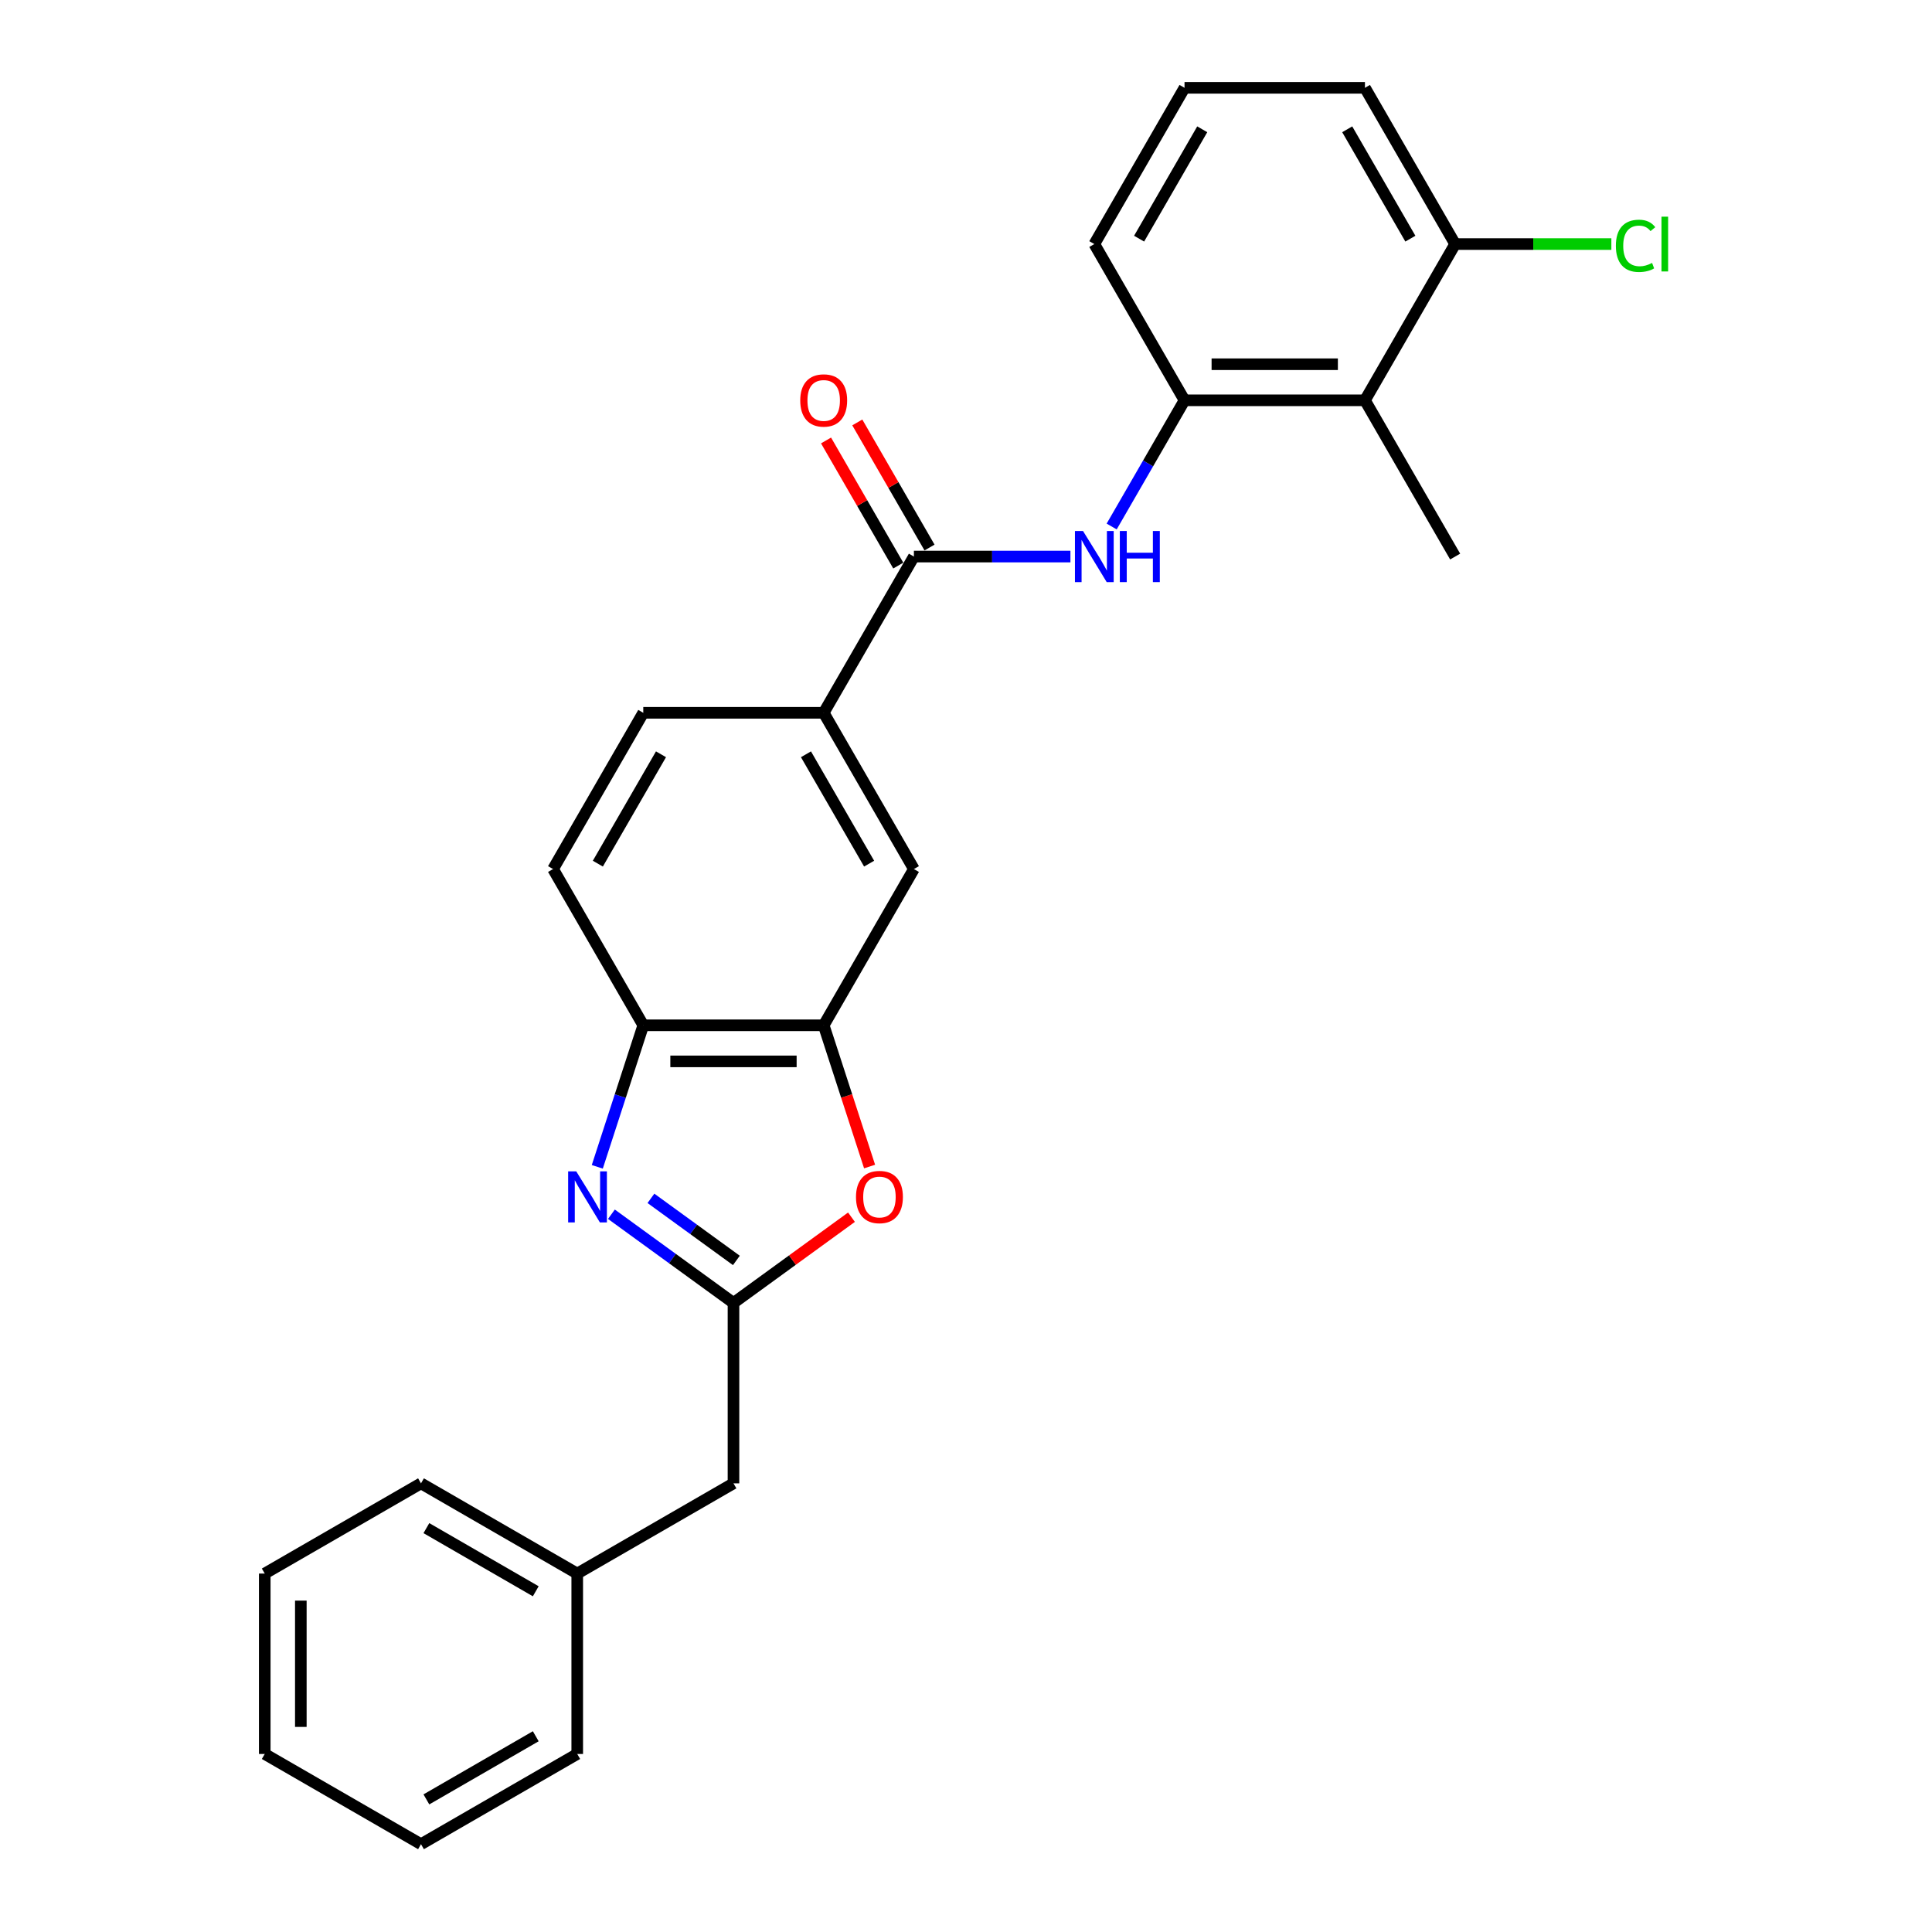 <?xml version='1.0' encoding='iso-8859-1'?>
<svg version='1.1' baseProfile='full'
              xmlns='http://www.w3.org/2000/svg'
                      xmlns:rdkit='http://www.rdkit.org/xml'
                      xmlns:xlink='http://www.w3.org/1999/xlink'
                  xml:space='preserve'
width='1000px' height='1000px' viewBox='0 0 1000 1000'>
<!-- END OF HEADER -->
<rect style='opacity:1.0;fill:#FFFFFF;stroke:none' width='1000' height='1000' x='0' y='0'> </rect>
<path class='bond-0' d='M 316.465,628.487 L 348.057,651.441' style='fill:none;fill-rule:evenodd;stroke:#0000FF;stroke-width:6px;stroke-linecap:butt;stroke-linejoin:miter;stroke-opacity:1' />
<path class='bond-0' d='M 348.057,651.441 L 379.65,674.394' style='fill:none;fill-rule:evenodd;stroke:#000000;stroke-width:6px;stroke-linecap:butt;stroke-linejoin:miter;stroke-opacity:1' />
<path class='bond-0' d='M 336.92,620.264 L 359.035,636.331' style='fill:none;fill-rule:evenodd;stroke:#0000FF;stroke-width:6px;stroke-linecap:butt;stroke-linejoin:miter;stroke-opacity:1' />
<path class='bond-0' d='M 359.035,636.331 L 381.15,652.398' style='fill:none;fill-rule:evenodd;stroke:#000000;stroke-width:6px;stroke-linecap:butt;stroke-linejoin:miter;stroke-opacity:1' />
<path class='bond-5' d='M 309.156,603.947 L 321.057,567.319' style='fill:none;fill-rule:evenodd;stroke:#0000FF;stroke-width:6px;stroke-linecap:butt;stroke-linejoin:miter;stroke-opacity:1' />
<path class='bond-5' d='M 321.057,567.319 L 332.958,530.691' style='fill:none;fill-rule:evenodd;stroke:#000000;stroke-width:6px;stroke-linecap:butt;stroke-linejoin:miter;stroke-opacity:1' />
<path class='bond-1' d='M 379.65,674.394 L 410.187,652.207' style='fill:none;fill-rule:evenodd;stroke:#000000;stroke-width:6px;stroke-linecap:butt;stroke-linejoin:miter;stroke-opacity:1' />
<path class='bond-1' d='M 410.187,652.207 L 440.724,630.021' style='fill:none;fill-rule:evenodd;stroke:#FF0000;stroke-width:6px;stroke-linecap:butt;stroke-linejoin:miter;stroke-opacity:1' />
<path class='bond-13' d='M 379.65,674.394 L 379.65,767.778' style='fill:none;fill-rule:evenodd;stroke:#000000;stroke-width:6px;stroke-linecap:butt;stroke-linejoin:miter;stroke-opacity:1' />
<path class='bond-26' d='M 450.095,603.797 L 438.218,567.244' style='fill:none;fill-rule:evenodd;stroke:#FF0000;stroke-width:6px;stroke-linecap:butt;stroke-linejoin:miter;stroke-opacity:1' />
<path class='bond-26' d='M 438.218,567.244 L 426.342,530.691' style='fill:none;fill-rule:evenodd;stroke:#000000;stroke-width:6px;stroke-linecap:butt;stroke-linejoin:miter;stroke-opacity:1' />
<path class='bond-2' d='M 473.033,288.073 L 426.342,368.946' style='fill:none;fill-rule:evenodd;stroke:#000000;stroke-width:6px;stroke-linecap:butt;stroke-linejoin:miter;stroke-opacity:1' />
<path class='bond-4' d='M 473.033,288.073 L 513.543,288.073' style='fill:none;fill-rule:evenodd;stroke:#000000;stroke-width:6px;stroke-linecap:butt;stroke-linejoin:miter;stroke-opacity:1' />
<path class='bond-4' d='M 513.543,288.073 L 554.053,288.073' style='fill:none;fill-rule:evenodd;stroke:#0000FF;stroke-width:6px;stroke-linecap:butt;stroke-linejoin:miter;stroke-opacity:1' />
<path class='bond-11' d='M 481.121,283.404 L 462.428,251.026' style='fill:none;fill-rule:evenodd;stroke:#000000;stroke-width:6px;stroke-linecap:butt;stroke-linejoin:miter;stroke-opacity:1' />
<path class='bond-11' d='M 462.428,251.026 L 443.735,218.649' style='fill:none;fill-rule:evenodd;stroke:#FF0000;stroke-width:6px;stroke-linecap:butt;stroke-linejoin:miter;stroke-opacity:1' />
<path class='bond-11' d='M 464.946,292.742 L 446.253,260.365' style='fill:none;fill-rule:evenodd;stroke:#000000;stroke-width:6px;stroke-linecap:butt;stroke-linejoin:miter;stroke-opacity:1' />
<path class='bond-11' d='M 446.253,260.365 L 427.56,227.987' style='fill:none;fill-rule:evenodd;stroke:#FF0000;stroke-width:6px;stroke-linecap:butt;stroke-linejoin:miter;stroke-opacity:1' />
<path class='bond-3' d='M 426.342,530.691 L 332.958,530.691' style='fill:none;fill-rule:evenodd;stroke:#000000;stroke-width:6px;stroke-linecap:butt;stroke-linejoin:miter;stroke-opacity:1' />
<path class='bond-3' d='M 412.334,549.368 L 346.965,549.368' style='fill:none;fill-rule:evenodd;stroke:#000000;stroke-width:6px;stroke-linecap:butt;stroke-linejoin:miter;stroke-opacity:1' />
<path class='bond-9' d='M 426.342,530.691 L 473.033,449.818' style='fill:none;fill-rule:evenodd;stroke:#000000;stroke-width:6px;stroke-linecap:butt;stroke-linejoin:miter;stroke-opacity:1' />
<path class='bond-6' d='M 575.399,272.515 L 594.254,239.858' style='fill:none;fill-rule:evenodd;stroke:#0000FF;stroke-width:6px;stroke-linecap:butt;stroke-linejoin:miter;stroke-opacity:1' />
<path class='bond-6' d='M 594.254,239.858 L 613.109,207.2' style='fill:none;fill-rule:evenodd;stroke:#000000;stroke-width:6px;stroke-linecap:butt;stroke-linejoin:miter;stroke-opacity:1' />
<path class='bond-12' d='M 332.958,530.691 L 286.266,449.818' style='fill:none;fill-rule:evenodd;stroke:#000000;stroke-width:6px;stroke-linecap:butt;stroke-linejoin:miter;stroke-opacity:1' />
<path class='bond-7' d='M 613.109,207.2 L 706.493,207.2' style='fill:none;fill-rule:evenodd;stroke:#000000;stroke-width:6px;stroke-linecap:butt;stroke-linejoin:miter;stroke-opacity:1' />
<path class='bond-7' d='M 627.117,188.523 L 692.485,188.523' style='fill:none;fill-rule:evenodd;stroke:#000000;stroke-width:6px;stroke-linecap:butt;stroke-linejoin:miter;stroke-opacity:1' />
<path class='bond-17' d='M 613.109,207.2 L 566.417,126.327' style='fill:none;fill-rule:evenodd;stroke:#000000;stroke-width:6px;stroke-linecap:butt;stroke-linejoin:miter;stroke-opacity:1' />
<path class='bond-10' d='M 706.493,207.2 L 753.185,126.327' style='fill:none;fill-rule:evenodd;stroke:#000000;stroke-width:6px;stroke-linecap:butt;stroke-linejoin:miter;stroke-opacity:1' />
<path class='bond-18' d='M 706.493,207.2 L 753.185,288.073' style='fill:none;fill-rule:evenodd;stroke:#000000;stroke-width:6px;stroke-linecap:butt;stroke-linejoin:miter;stroke-opacity:1' />
<path class='bond-8' d='M 426.342,368.946 L 332.958,368.946' style='fill:none;fill-rule:evenodd;stroke:#000000;stroke-width:6px;stroke-linecap:butt;stroke-linejoin:miter;stroke-opacity:1' />
<path class='bond-27' d='M 426.342,368.946 L 473.033,449.818' style='fill:none;fill-rule:evenodd;stroke:#000000;stroke-width:6px;stroke-linecap:butt;stroke-linejoin:miter;stroke-opacity:1' />
<path class='bond-27' d='M 417.171,390.415 L 449.855,447.026' style='fill:none;fill-rule:evenodd;stroke:#000000;stroke-width:6px;stroke-linecap:butt;stroke-linejoin:miter;stroke-opacity:1' />
<path class='bond-15' d='M 753.185,126.327 L 793.611,126.327' style='fill:none;fill-rule:evenodd;stroke:#000000;stroke-width:6px;stroke-linecap:butt;stroke-linejoin:miter;stroke-opacity:1' />
<path class='bond-15' d='M 793.611,126.327 L 834.037,126.327' style='fill:none;fill-rule:evenodd;stroke:#00CC00;stroke-width:6px;stroke-linecap:butt;stroke-linejoin:miter;stroke-opacity:1' />
<path class='bond-29' d='M 753.185,126.327 L 706.493,45.455' style='fill:none;fill-rule:evenodd;stroke:#000000;stroke-width:6px;stroke-linecap:butt;stroke-linejoin:miter;stroke-opacity:1' />
<path class='bond-29' d='M 730.007,123.535 L 697.322,66.924' style='fill:none;fill-rule:evenodd;stroke:#000000;stroke-width:6px;stroke-linecap:butt;stroke-linejoin:miter;stroke-opacity:1' />
<path class='bond-14' d='M 286.266,449.818 L 332.958,368.946' style='fill:none;fill-rule:evenodd;stroke:#000000;stroke-width:6px;stroke-linecap:butt;stroke-linejoin:miter;stroke-opacity:1' />
<path class='bond-14' d='M 309.444,447.026 L 342.128,390.415' style='fill:none;fill-rule:evenodd;stroke:#000000;stroke-width:6px;stroke-linecap:butt;stroke-linejoin:miter;stroke-opacity:1' />
<path class='bond-16' d='M 379.65,767.778 L 298.777,814.47' style='fill:none;fill-rule:evenodd;stroke:#000000;stroke-width:6px;stroke-linecap:butt;stroke-linejoin:miter;stroke-opacity:1' />
<path class='bond-21' d='M 298.777,814.47 L 217.904,767.778' style='fill:none;fill-rule:evenodd;stroke:#000000;stroke-width:6px;stroke-linecap:butt;stroke-linejoin:miter;stroke-opacity:1' />
<path class='bond-21' d='M 277.308,823.64 L 220.697,790.956' style='fill:none;fill-rule:evenodd;stroke:#000000;stroke-width:6px;stroke-linecap:butt;stroke-linejoin:miter;stroke-opacity:1' />
<path class='bond-22' d='M 298.777,814.47 L 298.777,907.854' style='fill:none;fill-rule:evenodd;stroke:#000000;stroke-width:6px;stroke-linecap:butt;stroke-linejoin:miter;stroke-opacity:1' />
<path class='bond-19' d='M 566.417,126.327 L 613.109,45.455' style='fill:none;fill-rule:evenodd;stroke:#000000;stroke-width:6px;stroke-linecap:butt;stroke-linejoin:miter;stroke-opacity:1' />
<path class='bond-19' d='M 589.596,123.535 L 622.28,66.924' style='fill:none;fill-rule:evenodd;stroke:#000000;stroke-width:6px;stroke-linecap:butt;stroke-linejoin:miter;stroke-opacity:1' />
<path class='bond-20' d='M 613.109,45.455 L 706.493,45.455' style='fill:none;fill-rule:evenodd;stroke:#000000;stroke-width:6px;stroke-linecap:butt;stroke-linejoin:miter;stroke-opacity:1' />
<path class='bond-24' d='M 217.904,767.778 L 137.031,814.47' style='fill:none;fill-rule:evenodd;stroke:#000000;stroke-width:6px;stroke-linecap:butt;stroke-linejoin:miter;stroke-opacity:1' />
<path class='bond-23' d='M 298.777,907.854 L 217.904,954.545' style='fill:none;fill-rule:evenodd;stroke:#000000;stroke-width:6px;stroke-linecap:butt;stroke-linejoin:miter;stroke-opacity:1' />
<path class='bond-23' d='M 277.308,898.683 L 220.697,931.367' style='fill:none;fill-rule:evenodd;stroke:#000000;stroke-width:6px;stroke-linecap:butt;stroke-linejoin:miter;stroke-opacity:1' />
<path class='bond-25' d='M 217.904,954.545 L 137.031,907.854' style='fill:none;fill-rule:evenodd;stroke:#000000;stroke-width:6px;stroke-linecap:butt;stroke-linejoin:miter;stroke-opacity:1' />
<path class='bond-28' d='M 137.031,814.47 L 137.031,907.854' style='fill:none;fill-rule:evenodd;stroke:#000000;stroke-width:6px;stroke-linecap:butt;stroke-linejoin:miter;stroke-opacity:1' />
<path class='bond-28' d='M 155.708,828.477 L 155.708,893.846' style='fill:none;fill-rule:evenodd;stroke:#000000;stroke-width:6px;stroke-linecap:butt;stroke-linejoin:miter;stroke-opacity:1' />
<path  class='atom-0' d='M 298.255 606.281
L 306.921 620.289
Q 307.78 621.671, 309.162 624.174
Q 310.544 626.676, 310.619 626.826
L 310.619 606.281
L 314.13 606.281
L 314.13 632.728
L 310.507 632.728
L 301.206 617.413
Q 300.122 615.62, 298.964 613.565
Q 297.844 611.511, 297.508 610.876
L 297.508 632.728
L 294.071 632.728
L 294.071 606.281
L 298.255 606.281
' fill='#0000FF'/>
<path  class='atom-2' d='M 443.059 619.579
Q 443.059 613.229, 446.196 609.68
Q 449.334 606.132, 455.199 606.132
Q 461.063 606.132, 464.201 609.68
Q 467.339 613.229, 467.339 619.579
Q 467.339 626.004, 464.164 629.665
Q 460.988 633.288, 455.199 633.288
Q 449.372 633.288, 446.196 629.665
Q 443.059 626.041, 443.059 619.579
M 455.199 630.3
Q 459.233 630.3, 461.399 627.61
Q 463.603 624.883, 463.603 619.579
Q 463.603 614.387, 461.399 611.772
Q 459.233 609.12, 455.199 609.12
Q 451.165 609.12, 448.961 611.735
Q 446.794 614.35, 446.794 619.579
Q 446.794 624.921, 448.961 627.61
Q 451.165 630.3, 455.199 630.3
' fill='#FF0000'/>
<path  class='atom-5' d='M 560.571 274.85
L 569.237 288.857
Q 570.097 290.239, 571.479 292.742
Q 572.861 295.245, 572.935 295.394
L 572.935 274.85
L 576.447 274.85
L 576.447 301.296
L 572.823 301.296
L 563.522 285.981
Q 562.439 284.188, 561.281 282.134
Q 560.161 280.079, 559.824 279.444
L 559.824 301.296
L 556.388 301.296
L 556.388 274.85
L 560.571 274.85
' fill='#0000FF'/>
<path  class='atom-5' d='M 579.622 274.85
L 583.208 274.85
L 583.208 286.093
L 596.73 286.093
L 596.73 274.85
L 600.316 274.85
L 600.316 301.296
L 596.73 301.296
L 596.73 289.081
L 583.208 289.081
L 583.208 301.296
L 579.622 301.296
L 579.622 274.85
' fill='#0000FF'/>
<path  class='atom-12' d='M 414.202 207.275
Q 414.202 200.925, 417.339 197.376
Q 420.477 193.827, 426.342 193.827
Q 432.206 193.827, 435.344 197.376
Q 438.481 200.925, 438.481 207.275
Q 438.481 213.7, 435.306 217.36
Q 432.131 220.984, 426.342 220.984
Q 420.514 220.984, 417.339 217.36
Q 414.202 213.737, 414.202 207.275
M 426.342 217.995
Q 430.376 217.995, 432.542 215.306
Q 434.746 212.579, 434.746 207.275
Q 434.746 202.083, 432.542 199.468
Q 430.376 196.816, 426.342 196.816
Q 422.307 196.816, 420.103 199.431
Q 417.937 202.045, 417.937 207.275
Q 417.937 212.616, 420.103 215.306
Q 422.307 217.995, 426.342 217.995
' fill='#FF0000'/>
<path  class='atom-16' d='M 836.371 127.242
Q 836.371 120.668, 839.434 117.232
Q 842.534 113.758, 848.399 113.758
Q 853.853 113.758, 856.766 117.605
L 854.301 119.622
Q 852.172 116.821, 848.399 116.821
Q 844.402 116.821, 842.273 119.51
Q 840.181 122.162, 840.181 127.242
Q 840.181 132.472, 842.348 135.161
Q 844.552 137.851, 848.81 137.851
Q 851.723 137.851, 855.123 136.095
L 856.169 138.897
Q 854.786 139.793, 852.695 140.316
Q 850.603 140.839, 848.287 140.839
Q 842.534 140.839, 839.434 137.328
Q 836.371 133.817, 836.371 127.242
' fill='#00CC00'/>
<path  class='atom-16' d='M 859.979 112.152
L 863.415 112.152
L 863.415 140.503
L 859.979 140.503
L 859.979 112.152
' fill='#00CC00'/>
</svg>
